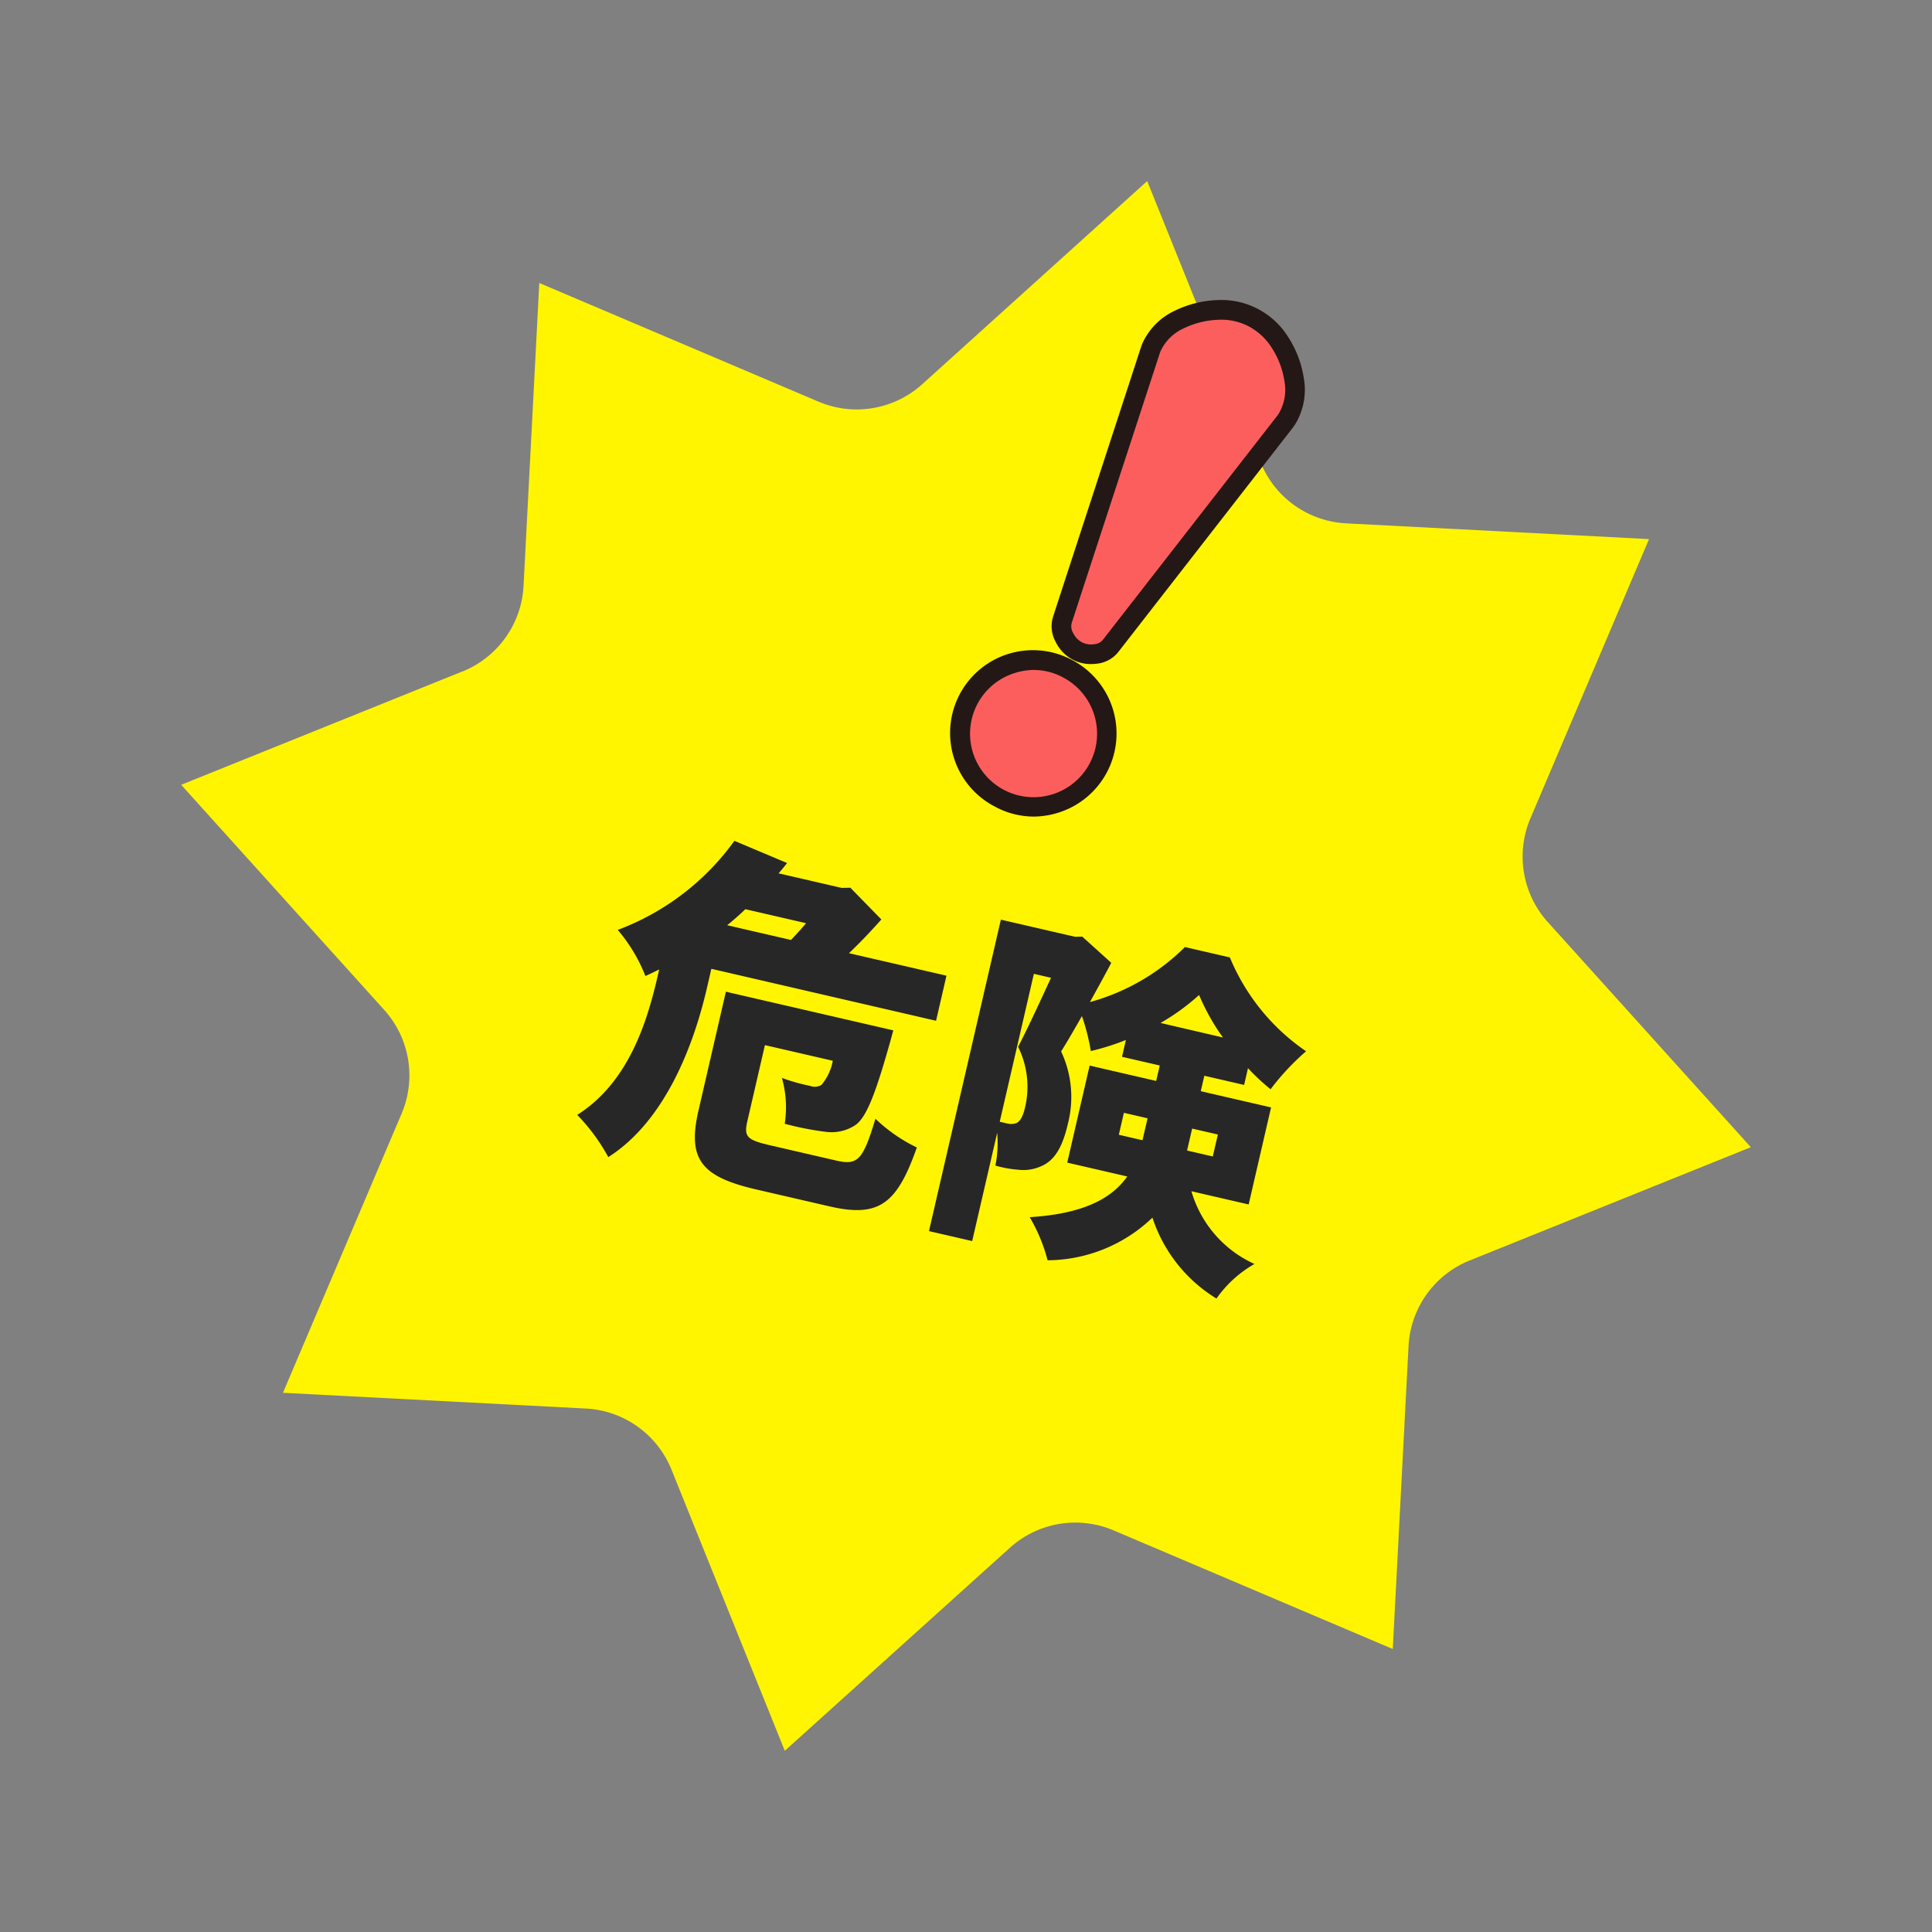 <svg xmlns="http://www.w3.org/2000/svg" width="98.8" height="98.8"><rect width="100%" height="100%" fill="#808080" stroke="none"/><g data-name="Group 27583"><path data-name="Path 96196" d="M23.644 34.338L9.265 40.134l10.383 11.512a5 5 0 0 1 .889 5.306L14.47 71.226l15.49.805a5 5 0 0 1 4.379 3.124l5.795 14.378 11.511-10.382a5 5 0 0 1 5.306-.888l14.274 6.066.806-15.489a5 5 0 0 1 3.124-4.38l14.38-5.794-10.383-11.512a5 5 0 0 1-.888-5.305l6.066-14.28-15.489-.805a5 5 0 0 1-4.379-3.124L58.666 9.26 47.16 19.65a5 5 0 0 1-5.306.889l-14.275-6.067-.805 15.488a5 5 0 0 1-3.124 4.38z" fill="#fff500"/><path data-name="Path 101374" d="M41.221 47.211a18.09 18.09 0 0 1-.77.857l-3.263-.753c.319-.26.637-.537.929-.82zm6.648 4.99l.532-2.306-4.985-1.15a28.03 28.03 0 0 0 1.655-1.725l-1.584-1.622-.445.008-3.227-.745c.15-.17.303-.354.435-.527l-2.693-1.135a12.939 12.939 0 0 1-5.966 4.555 8.321 8.321 0 0 1 1.414 2.358c.247-.11.476-.222.706-.336l-.077.334c-.527 2.28-1.459 5.427-4.116 7.104a9.861 9.861 0 0 1 1.59 2.159c2.986-1.897 4.411-5.91 5.043-8.645l.227-.984zm-8.441 6.378c-1.228-.283-1.396-.433-1.206-1.257l.895-3.876 3.472.801a2.689 2.689 0 0 1-.58 1.233.663.663 0 0 1-.584.05 9.78 9.78 0 0 1-1.438-.406 5.522 5.522 0 0 1 .143 2.343 14.946 14.946 0 0 0 2.12.415 2.2 2.2 0 0 0 1.523-.367c.538-.411.989-1.563 1.678-3.99.083-.277.23-.834.23-.834l-8.56-1.976-1.4 6.068c-.58 2.508.14 3.395 2.965 4.047l3.736.863c2.509.577 3.44-.095 4.464-3.013a8.129 8.129 0 0 1-2.118-1.469c-.629 2.086-.89 2.396-1.99 2.142zm17.787-.549l.26-1.122 1.21.28-.26 1.122zm5.065-.013l-.26 1.123-1.315-.304.26-1.122zm-2.932-5.705a11.115 11.115 0 0 0 1.972-1.43 11.056 11.056 0 0 0 1.219 2.174zM52.871 49.8l.877.203c-.526 1.139-1.186 2.575-1.683 3.531a4.605 4.605 0 0 1 .364 3.061c-.109.474-.244.738-.452.838a.831.831 0 0 1-.484.017l-.368-.085zm10.984 11.795l1.146-4.963-3.595-.83.182-.79 2.035.47.198-.859a10.7 10.7 0 0 0 1.155 1.08 12.61 12.61 0 0 1 1.815-1.942 10.84 10.84 0 0 1-3.898-4.8l-2.298-.53a11.019 11.019 0 0 1-4.857 2.813c.38-.688.76-1.376 1.091-2.006l-1.483-1.34-.37.007-3.793-.875-3.677 15.927 2.21.51 1.28-5.542a5.937 5.937 0 0 1-.093 1.682 5.861 5.861 0 0 0 1.152.21 2.195 2.195 0 0 0 1.145-.16c.711-.28 1.127-.96 1.41-2.187a5.467 5.467 0 0 0-.346-3.7c.325-.517.69-1.153 1.064-1.808a10.978 10.978 0 0 1 .456 1.787 12.313 12.313 0 0 0 1.793-.566l-.199.86 1.93.445-.183.79-3.402-.786-1.146 4.963 3.07.709c-.763 1.08-2.158 1.903-4.989 2.081a8.527 8.527 0 0 1 .914 2.204 7.811 7.811 0 0 0 5.362-2.18 7.62 7.62 0 0 0 3.275 4.137 5.978 5.978 0 0 1 1.942-1.768 5.884 5.884 0 0 1-3.224-3.72z" fill="#272727"/><g data-name="Group 28761"><path data-name="Path 94923" d="M54.606 34.206a3.741 3.741 0 1 1-2.849-.268 3.6 3.6 0 0 1 2.85.268zm.386-4.541l3.828-11.731a1.849 1.849 0 0 1 .145-.336 2.9 2.9 0 0 1 1.365-1.27 4.872 4.872 0 0 1 1.94-.478 3.521 3.521 0 0 1 3.21 1.7 4.783 4.783 0 0 1 .7 1.876 2.873 2.873 0 0 1-.275 1.83 2.073 2.073 0 0 1-.2.323l-8.893 11.43a1.12 1.12 0 0 1-.79.433 1.519 1.519 0 0 1-.928-.153 1.548 1.548 0 0 1-.655-.684 1.166 1.166 0 0 1-.106-.908z" fill="#fc5e5e"/><path data-name="Path 94924" d="M52.855 41.759a4.185 4.185 0 0 1-1.976-.51 4.236 4.236 0 1 1 3.962-7.488 4.242 4.242 0 0 1-.726 7.8 4.267 4.267 0 0 1-1.26.198zm.03-7.5a3.329 3.329 0 0 0-.98.155 3.248 3.248 0 1 0 2.465.233 3.123 3.123 0 0 0-1.485-.385zm2.9-.3a1.958 1.958 0 0 1-.929-.226 2.051 2.051 0 0 1-.867-.9 1.654 1.654 0 0 1-.139-1.287l.663-2.038 3.828-11.731a2.308 2.308 0 0 1 .18-.42 3.394 3.394 0 0 1 1.591-1.484 5.4 5.4 0 0 1 2.139-.527 4.021 4.021 0 0 1 3.651 1.932 5.3 5.3 0 0 1 .774 2.07 3.374 3.374 0 0 1-.326 2.142 2.525 2.525 0 0 1-.252.4l-8.891 11.428a1.609 1.609 0 0 1-1.124.623 2.426 2.426 0 0 1-.297.017zm-.316-4.138l-.661 2.03a.652.652 0 0 0 .073.52 1.051 1.051 0 0 0 .444.473 1.019 1.019 0 0 0 .629.1.617.617 0 0 0 .455-.237l8.9-11.436a1.569 1.569 0 0 0 .154-.247 2.36 2.36 0 0 0 .223-1.521 4.313 4.313 0 0 0-.629-1.683 3.148 3.148 0 0 0-1.182-1.122 3.036 3.036 0 0 0-1.585-.344 4.393 4.393 0 0 0-1.741.43 2.38 2.38 0 0 0-1.137 1.05 1.361 1.361 0 0 0-.108.248z" fill="#231815"/></g></g></svg>